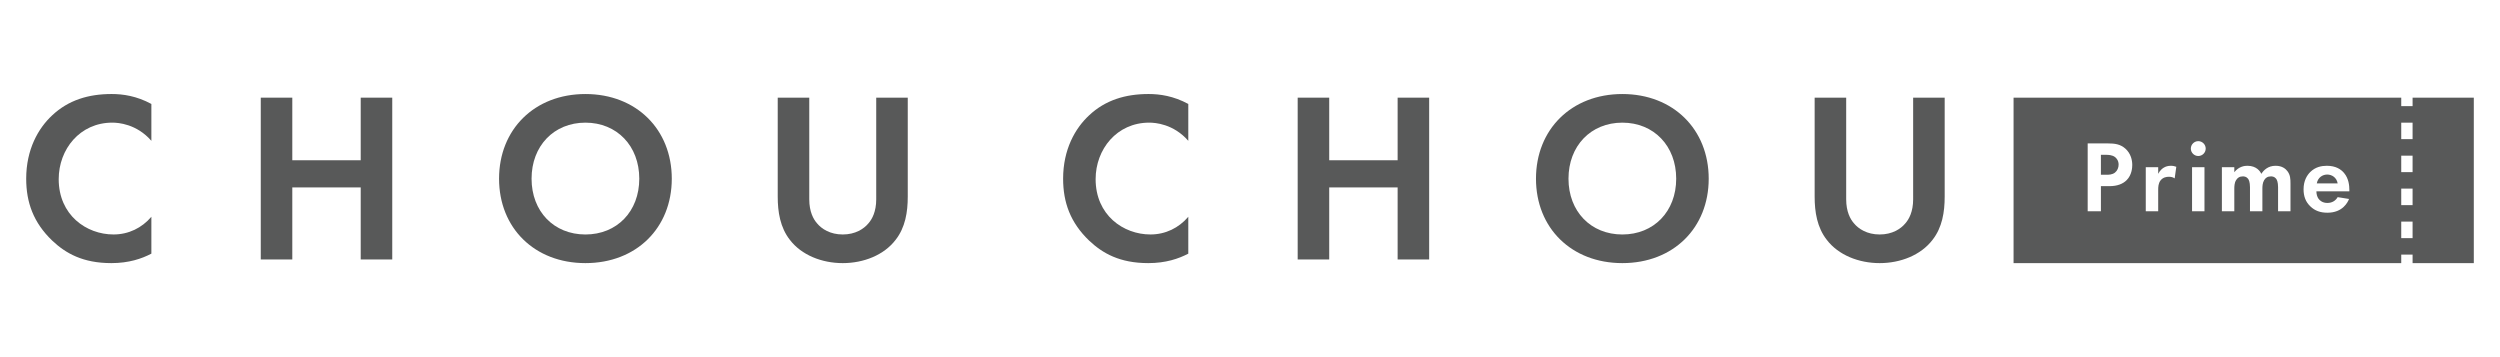 <?xml version="1.0" encoding="UTF-8"?><svg id="a" xmlns="http://www.w3.org/2000/svg" width="350" height="50" viewBox="0 0 350 50"><defs><style>.b{fill:#585959;}</style></defs><g><path class="b" d="M21.191,35.511c-1.358,.712-3.158,1.325-5.603,1.325-3.974,0-6.385-1.359-8.287-3.159-2.615-2.514-3.634-5.332-3.634-8.661,0-4.11,1.698-7.065,3.634-8.865,2.275-2.14,5.094-2.989,8.321-2.989,1.596,0,3.499,.271,5.57,1.392v5.162c-2.071-2.377-4.653-2.547-5.468-2.547-4.551,0-7.506,3.736-7.506,7.913,0,5.027,3.872,7.743,7.676,7.743,2.105,0,3.974-.916,5.298-2.479v5.162Z"/><path class="b" d="M40.922,22.436h9.578V13.672h4.415v22.654h-4.415v-10.087h-9.578v10.087h-4.415V13.672h4.415v8.763Z"/><path class="b" d="M94.05,25.017c0,6.895-4.958,11.819-12.091,11.819s-12.091-4.925-12.091-11.819,4.958-11.853,12.091-11.853,12.091,4.958,12.091,11.853Zm-4.551,0c0-4.585-3.125-7.846-7.54-7.846s-7.54,3.261-7.54,7.846,3.125,7.811,7.54,7.811,7.54-3.226,7.54-7.811Z"/><path class="b" d="M113.297,13.672v14.23c0,1.732,.577,2.785,1.087,3.362,.645,.781,1.834,1.562,3.6,1.562s2.955-.781,3.6-1.562c.509-.577,1.087-1.63,1.087-3.362V13.672h4.415v13.857c0,2.14-.339,4.314-1.698,6.046-1.63,2.14-4.483,3.261-7.404,3.261s-5.773-1.121-7.404-3.261c-1.358-1.732-1.698-3.906-1.698-6.046V13.672h4.415Z"/><path class="b" d="M166.361,35.511c-1.359,.712-3.159,1.325-5.604,1.325-3.974,0-6.385-1.359-8.287-3.159-2.615-2.514-3.634-5.332-3.634-8.661,0-4.11,1.698-7.065,3.634-8.865,2.275-2.14,5.094-2.989,8.321-2.989,1.596,0,3.499,.271,5.57,1.392v5.162c-2.072-2.377-4.654-2.547-5.468-2.547-4.551,0-7.506,3.736-7.506,7.913,0,5.027,3.872,7.743,7.676,7.743,2.105,0,3.974-.916,5.298-2.479v5.162Z"/><path class="b" d="M186.09,22.436h9.578V13.672h4.415v22.654h-4.415v-10.087h-9.578v10.087h-4.415V13.672h4.415v8.763Z"/><path class="b" d="M239.219,25.017c0,6.895-4.958,11.819-12.091,11.819s-12.091-4.925-12.091-11.819,4.958-11.853,12.091-11.853,12.091,4.958,12.091,11.853Zm-4.551,0c0-4.585-3.125-7.846-7.54-7.846s-7.54,3.261-7.54,7.846,3.125,7.811,7.54,7.811,7.54-3.226,7.54-7.811Z"/><path class="b" d="M258.466,13.672v14.23c0,1.732,.577,2.785,1.087,3.362,.645,.781,1.834,1.562,3.6,1.562s2.955-.781,3.6-1.562c.509-.577,1.087-1.63,1.087-3.362V13.672h4.415v13.857c0,2.14-.339,4.314-1.698,6.046-1.63,2.14-4.483,3.261-7.404,3.261s-5.773-1.121-7.404-3.261c-1.358-1.732-1.698-3.906-1.698-6.046V13.672h4.415Z"/></g><g><path class="b" d="M325.807,24.436c-.642,0-1.312,.414-1.455,1.241h2.922c-.143-.841-.827-1.241-1.467-1.241Z"/><path class="b" d="M296.08,21.971c-.385-.271-.87-.299-1.311-.299h-.642v2.793h.755c.357,0,.813,0,1.211-.299,.341-.271,.513-.698,.513-1.112,0-.527-.256-.882-.527-1.083Z"/><path class="b" d="M346.333,13.672h-8.571v1.191h-1.588v-1.191h-54.275v23.164h54.275v-1.191h1.588v1.191h8.571V13.672Zm-48.602,11.548c-.527,.527-1.309,.841-2.407,.841h-1.197v3.519h-1.852v-9.504h2.764c1.069,0,1.81,.113,2.508,.727,.769,.682,.969,1.61,.969,2.294,0,.371-.057,1.396-.785,2.123Zm6.723-.244c-.228-.157-.456-.228-.811-.228-.329,0-.813,.071-1.155,.499-.327,.413-.341,.94-.341,1.368v2.964h-1.739v-6.17h1.739v.926c.271-.527,.641-.783,.769-.855,.271-.172,.613-.271,1.025-.271,.301,0,.543,.071,.741,.143l-.228,1.624Zm4.172,4.603h-1.739v-6.17h1.739v6.17Zm-.869-7.738c-.569,0-1.041-.47-1.041-1.039s.471-1.041,1.041-1.041,1.041,.47,1.041,1.041-.471,1.039-1.041,1.039Zm12.909,7.738h-1.737v-3.362c0-.727-.158-1.055-.285-1.211-.23-.285-.543-.313-.713-.313-.47,0-.769,.214-.955,.541-.226,.371-.242,.869-.242,1.197v3.148h-1.737v-3.362c0-.727-.158-1.055-.285-1.211-.228-.285-.541-.313-.713-.313-.468,0-.769,.214-.954,.541-.228,.371-.242,.869-.242,1.197v3.148h-1.739v-6.17h1.739v.698c.656-.827,1.467-.898,1.838-.898,1.297,0,1.796,.813,1.951,1.126,.301-.484,.912-1.126,1.982-1.126,.954,0,1.424,.442,1.666,.755,.4,.527,.428,1.055,.428,1.739v3.876Zm8.245-2.793h-4.616c0,.371,.099,.769,.299,1.041,.185,.256,.569,.585,1.239,.585,.656,0,1.154-.313,1.439-.813l1.596,.256c-.185,.456-.882,1.925-3.035,1.925-.997,0-1.753-.285-2.365-.87-.684-.641-.969-1.439-.969-2.409,0-1.225,.499-1.981,.94-2.421,.727-.713,1.582-.87,2.323-.87,1.253,0,1.981,.499,2.409,1.011,.656,.785,.74,1.754,.74,2.423v.143Zm8.85,6.549h-1.588v-2.309h1.588v2.309Zm0-4.618h-1.588v-2.309h1.588v2.309Zm0-4.618h-1.588v-2.309h1.588v2.309Zm0-4.618h-1.588v-2.309h1.588v2.309Z"/></g></svg>
